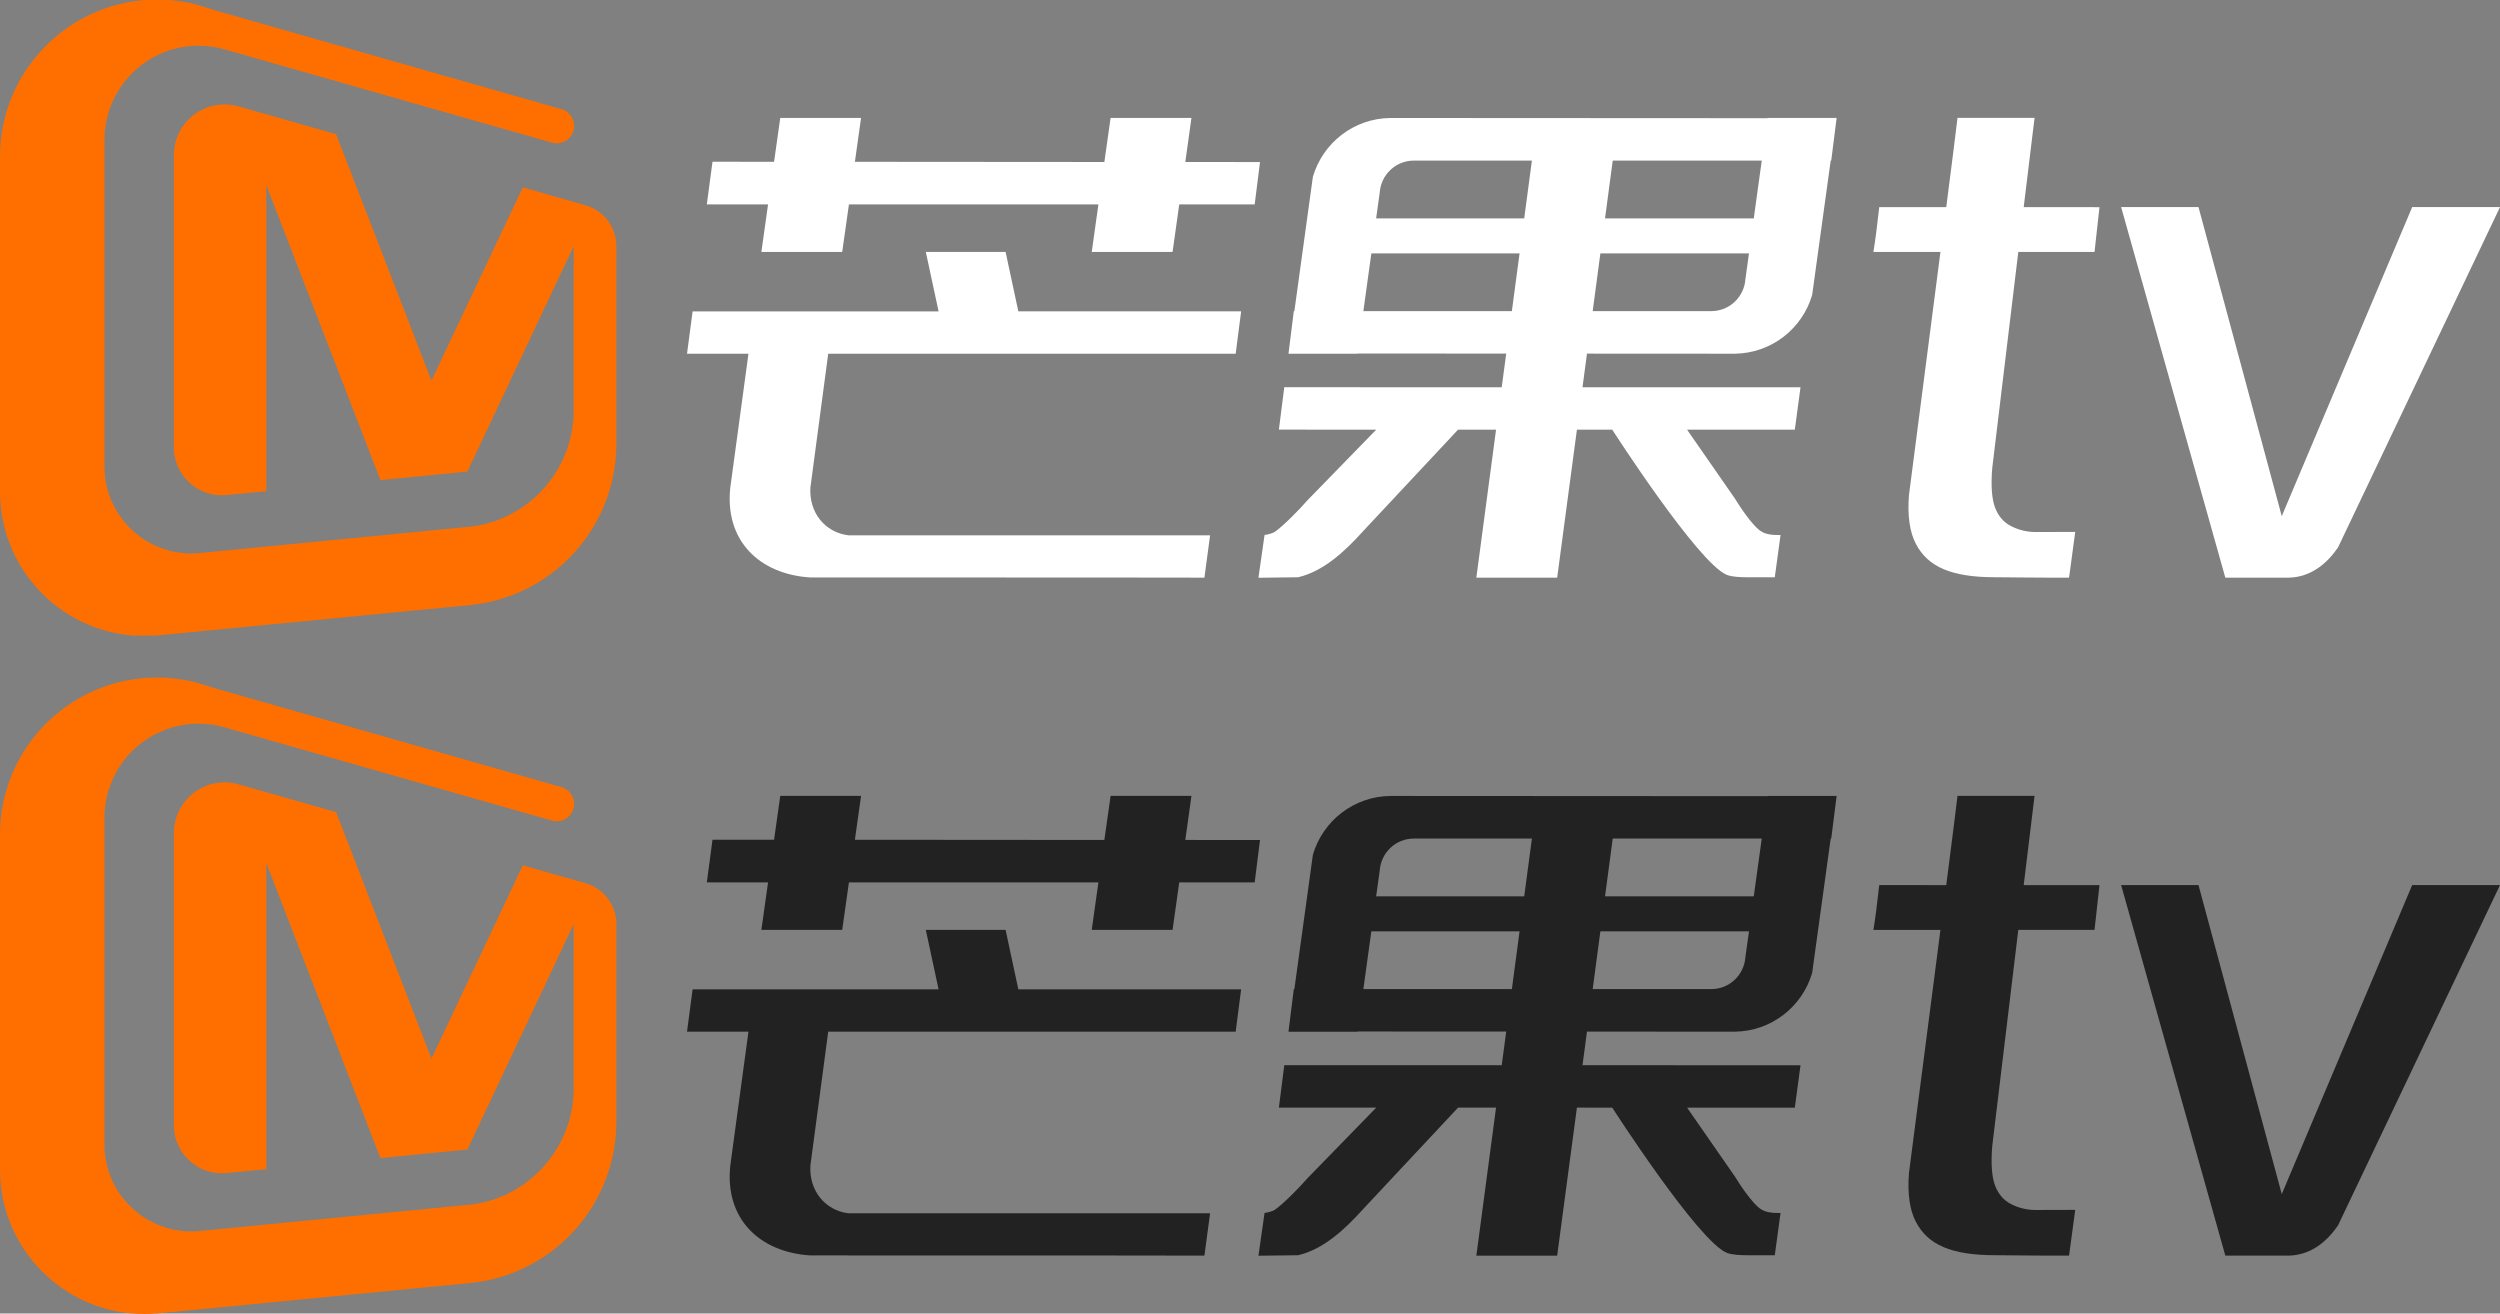 <svg xmlns="http://www.w3.org/2000/svg" xmlns:xlink="http://www.w3.org/1999/xlink"  viewBox="0 0 118 62" width="118" height="62" x="0" y="0">
	<rect x="0" y="0" width="118" height="62" fill="#808080" stroke="none"/>
	<svg id="logo" x="0" y="0"  viewBox="0 0 118 30" width="118" height="30">
		<polygon style="fill:#FFFFFF;" points="55.947,7.646 56.236,5.566 52.42,5.566 52.126,7.646 40.351,7.637 40.642,5.566 
			36.828,5.566 36.536,7.637 33.63,7.634 33.362,9.648 36.252,9.648 35.937,11.891 39.752,11.891 40.07,9.648 51.845,9.648 
			51.53,11.891 55.345,11.891 55.66,9.648 59.221,9.648 59.473,7.649 	"/>
		<path style="fill:#FFFFFF;" d="M83.431,5.569l-0.001,0.01l-17.799-0.01c-1.738,0.016-3.199,1.184-3.663,2.777l-0.154,1.116
			l-0.72,5.223h-0.026l-0.251,2h0.001l-0.001,0.012h3.257l0.002-0.011l7.017,0.004l-0.212,1.588l-10.263-0.001l-0.255,2.001
			l4.595,0.002l-3.255,3.342c-0.317,0.372-1.141,1.219-1.549,1.492c-0.201,0.106-0.467,0.137-0.467,0.137l-0.289,2.019l1.871-0.023
			c1.209-0.282,2.222-1.235,3.086-2.194l4.465-4.773h1.793l-0.93,6.986h3.815l0.932-6.986l1.667,0.001
			c0.01,0.014,4.082,6.347,5.421,6.857c0.242,0.093,0.638,0.109,0.975,0.109h1.277l0.271-1.997c0,0-0.556,0.037-0.856-0.136
			c-0.469-0.226-1.242-1.492-1.288-1.568l-2.267-3.265l5.085,0l0.269-2.001l-10.29-0.002l0.211-1.587l6.967,0.004
			c1.738-0.017,3.2-1.184,3.663-2.777l0.153-1.117l0.721-5.223h0.025l0.253-1.999h-0.002l0.002-0.012H83.431z M71.36,14.685h-7.009
			l0.216-1.565l0.161-1.161h6.996L71.36,14.685z M71.943,10.307h-6.989l0.169-1.218c0.059-0.842,0.753-1.509,1.61-1.509h5.573
			L71.943,10.307z M82.383,13.177c-0.059,0.842-0.754,1.508-1.609,1.508h-5.599l0.363-2.726h7.014L82.383,13.177z M82.938,9.145
			l-0.16,1.162h-7.02l0.363-2.727h7.034L82.938,9.145z"/>
		<path style="fill:#FFFFFF;" d="M47.464,11.891h-3.766l0.603,2.806h-11.61l-0.264,1.999h2.9l-0.856,6.31
			c-0.276,2.518,1.378,4.1,3.776,4.25c13.3,0,17.329,0.005,18.601,0.009l0.268-1.998H40.047c-1.105-0.133-1.872-1.075-1.795-2.262
			l0.84-6.31h19.232l0.258-1.999H48.065L47.464,11.891z"/>
		<path style="fill:#FFFFFF;" d="M96.031,5.564h-3.637c-0.048,0.438-0.258,2.086-0.531,4.213l-3.162-0.001
			c-0.102,0.92-0.195,1.624-0.276,2.116h3.164c-0.66,5.112-1.482,11.416-1.488,11.493c-0.071,0.96,0.036,1.718,0.321,2.271
			c0.284,0.557,0.723,0.959,1.318,1.21c0.595,0.252,1.392,0.379,2.394,0.379c0.319,0,2.42,0.029,3.526,0.019l0.291-2.158
			c-0.646,0.001-1.724,0.005-1.867,0.005c-0.405,0-0.79-0.091-1.147-0.271c-0.362-0.179-0.616-0.476-0.772-0.887
			c-0.153-0.414-0.198-1.031-0.131-1.859c0,0,0.664-5.516,1.23-10.203h3.598l0.234-2.113l-3.577-0.001
			C95.773,7.691,95.972,6.037,96.031,5.564z"/>
		<path style="fill:#FFFFFF;" d="M113.855,9.775l-6.156,14.587l-3.93-14.587h-3.652l4.918,17.491h2.859h0.129
			c1.087-0.024,1.84-0.708,2.333-1.43L118,9.775H113.855z"/>
		<path style="fill:#FF6F00;" d="M29.093,20.77v-9.173h-0.001c-0.007-0.87-0.585-1.643-1.416-1.894l0.001-0.002l-3.002-0.855
			l-0.003,0.011l-4.307,9.113L15.866,6.342l0.002-0.007l-4.635-1.321c-0.206-0.057-0.419-0.085-0.635-0.085
			c-1.315,0-2.385,1.067-2.391,2.381H8.206v13.817h0.001c0.008,1.243,1.02,2.251,2.265,2.251c0.073,0,0.145-0.004,0.217-0.012v0.001
			l1.881-0.182l-0.001-0.01h0.001V8.735l5.382,13.91l0.002,0.015l4.099-0.401l0.004,0.002l0-0.003h0.001l5.019-10.639v7.664h-0.001
			c0.001,0.032,0.001,0.065,0.001,0.097c0,2.742-2.042,5.09-4.754,5.466L9.358,26.111C9.25,26.119,9.14,26.124,9.03,26.124
			c-2.261,0-4.099-1.837-4.099-4.095v-0.068V6.648V6.596c0-2.448,1.991-4.439,4.439-4.439c0.459,0,0.91,0.069,1.343,0.206
			l15.32,4.364l0.001-0.001c0.078,0.024,0.159,0.038,0.242,0.038c0.453,0,0.822-0.369,0.822-0.821c0-0.355-0.226-0.667-0.562-0.78
			l-0.002,0.006l0.002-0.006L9.996,0.445C9.17,0.137,8.301-0.02,7.411-0.02C3.327-0.02,0.005,3.301,0,7.384v15.814v0.011
			c0,3.756,3.058,6.811,6.815,6.811c0.192,0,0.386-0.008,0.577-0.025v0.001l14.825-1.44v0.001c0.003-0.001,0.006-0.001,0.009-0.002
			l0.02-0.001v-0.001c3.906-0.422,6.848-3.698,6.848-7.637C29.095,20.868,29.095,20.818,29.093,20.77L29.093,20.77z"/>
	</svg>
	<svg id="logo2" x="0" y="32"  viewBox="0 0 118 30" width="118" height="30">
		<polygon style="fill:#222222;" points="55.947,7.646 56.236,5.566 52.42,5.566 52.126,7.646 40.351,7.637 40.642,5.566 
			36.828,5.566 36.536,7.637 33.63,7.634 33.362,9.648 36.252,9.648 35.937,11.891 39.752,11.891 40.07,9.648 51.845,9.648 
			51.53,11.891 55.345,11.891 55.66,9.648 59.221,9.648 59.473,7.649 "/>
		<path style="fill:#222222;" d="M83.431,5.569l-0.001,0.01l-17.799-0.01c-1.738,0.016-3.199,1.184-3.663,2.777l-0.154,1.116
			l-0.72,5.223h-0.026l-0.251,2h0.001l-0.001,0.012h3.257l0.002-0.011l7.017,0.004l-0.212,1.588l-10.263-0.001l-0.255,2.001
			l4.595,0.002l-3.255,3.342c-0.317,0.372-1.141,1.219-1.549,1.492c-0.201,0.106-0.467,0.137-0.467,0.137l-0.289,2.019l1.871-0.023
			c1.209-0.282,2.222-1.235,3.086-2.194l4.465-4.773h1.793l-0.93,6.986h3.815l0.932-6.986l1.667,0.001
			c0.01,0.014,4.082,6.347,5.421,6.857c0.242,0.093,0.638,0.109,0.975,0.109h1.277l0.271-1.997c0,0-0.556,0.037-0.856-0.136
			c-0.469-0.226-1.242-1.492-1.288-1.568l-2.267-3.265l5.085,0l0.269-2.001l-10.29-0.002l0.211-1.587l6.967,0.004
			c1.738-0.017,3.2-1.184,3.663-2.777l0.153-1.117l0.721-5.223h0.025l0.253-1.999h-0.002l0.002-0.012H83.431z M71.36,14.685h-7.009
			l0.216-1.565l0.161-1.161h6.996L71.36,14.685z M71.943,10.307h-6.989l0.169-1.218c0.059-0.842,0.753-1.509,1.61-1.509h5.573
			L71.943,10.307z M82.383,13.177c-0.059,0.842-0.754,1.508-1.609,1.508h-5.599l0.363-2.726h7.014L82.383,13.177z M82.938,9.145
			l-0.16,1.162h-7.02l0.363-2.727h7.034L82.938,9.145z"/>
		<path style="fill:#222222;" d="M47.464,11.891h-3.766l0.603,2.806h-11.61l-0.264,1.999h2.9l-0.856,6.31
			c-0.276,2.518,1.378,4.1,3.776,4.25c13.3,0,17.329,0.005,18.601,0.009l0.268-1.998H40.047c-1.105-0.133-1.872-1.075-1.795-2.262
			l0.84-6.31h19.232l0.258-1.999H48.065L47.464,11.891z"/>
		<path style="fill:#222222;" d="M96.031,5.564h-3.637c-0.048,0.438-0.258,2.086-0.531,4.213l-3.162-0.001
			c-0.102,0.92-0.195,1.624-0.276,2.116h3.164c-0.66,5.112-1.482,11.416-1.488,11.493c-0.071,0.96,0.036,1.718,0.321,2.271
			c0.284,0.557,0.723,0.959,1.318,1.21c0.595,0.252,1.392,0.379,2.394,0.379c0.319,0,2.42,0.029,3.526,0.019l0.291-2.158
			c-0.646,0.001-1.724,0.005-1.867,0.005c-0.405,0-0.79-0.091-1.147-0.271c-0.362-0.179-0.616-0.476-0.772-0.887
			c-0.153-0.414-0.198-1.031-0.131-1.859c0,0,0.664-5.516,1.23-10.203h3.598l0.234-2.113l-3.577-0.001
			C95.773,7.691,95.972,6.037,96.031,5.564z"/>
		<path style="fill:#222222;" d="M113.855,9.775l-6.156,14.587l-3.93-14.587h-3.652l4.918,17.491h2.859h0.129
			c1.087-0.024,1.84-0.708,2.333-1.43L118,9.775H113.855z"/>
		<line style="fill:none;stroke:#FF6F00;stroke-width:0;stroke-linecap:round;stroke-linejoin:round;" x1="22.058" y1="22.258" x2="22.058" y2="22.258"/>
		<path style="fill:#FF6F00;" d="M29.093,20.77v-9.173h-0.001c-0.007-0.87-0.585-1.643-1.416-1.894l0.001-0.002l-3.002-0.855
			l-0.003,0.011l-4.307,9.113L15.866,6.342l0.002-0.007l-4.635-1.321c-0.206-0.057-0.419-0.085-0.635-0.085
			c-1.315,0-2.385,1.067-2.391,2.381H8.206v13.817h0.001c0.008,1.243,1.02,2.251,2.265,2.251c0.073,0,0.145-0.004,0.217-0.012v0.001
			l1.881-0.182l-0.001-0.01h0.001V8.735l5.382,13.91l0.002,0.015l4.099-0.401l0.004,0.002l0-0.003h0.001l5.019-10.639v7.664h-0.001
			c0.001,0.032,0.001,0.065,0.001,0.097c0,2.742-2.042,5.09-4.754,5.466L9.358,26.111C9.25,26.119,9.14,26.124,9.03,26.124
			c-2.261,0-4.099-1.837-4.099-4.095v-0.068V6.648V6.596c0-2.448,1.991-4.439,4.439-4.439c0.459,0,0.91,0.069,1.343,0.206l15.32,4.364
			l0.001-0.001c0.078,0.024,0.159,0.038,0.242,0.038c0.453,0,0.822-0.369,0.822-0.821c0-0.355-0.226-0.667-0.562-0.78l-0.002,0.006
			l0.002-0.006L9.996,0.445C9.17,0.137,8.301-0.02,7.411-0.02C3.327-0.02,0.005,3.301,0,7.384v15.814v0.011
			c0,3.756,3.058,6.811,6.815,6.811c0.192,0,0.386-0.008,0.577-0.025v0.001l14.825-1.44v0.001c0.003-0.001,0.006-0.001,0.009-0.002
			l0.02-0.001v-0.001c3.906-0.422,6.848-3.698,6.848-7.637C29.095,20.868,29.095,20.818,29.093,20.77L29.093,20.77z"/>
		</svg>
</svg>

